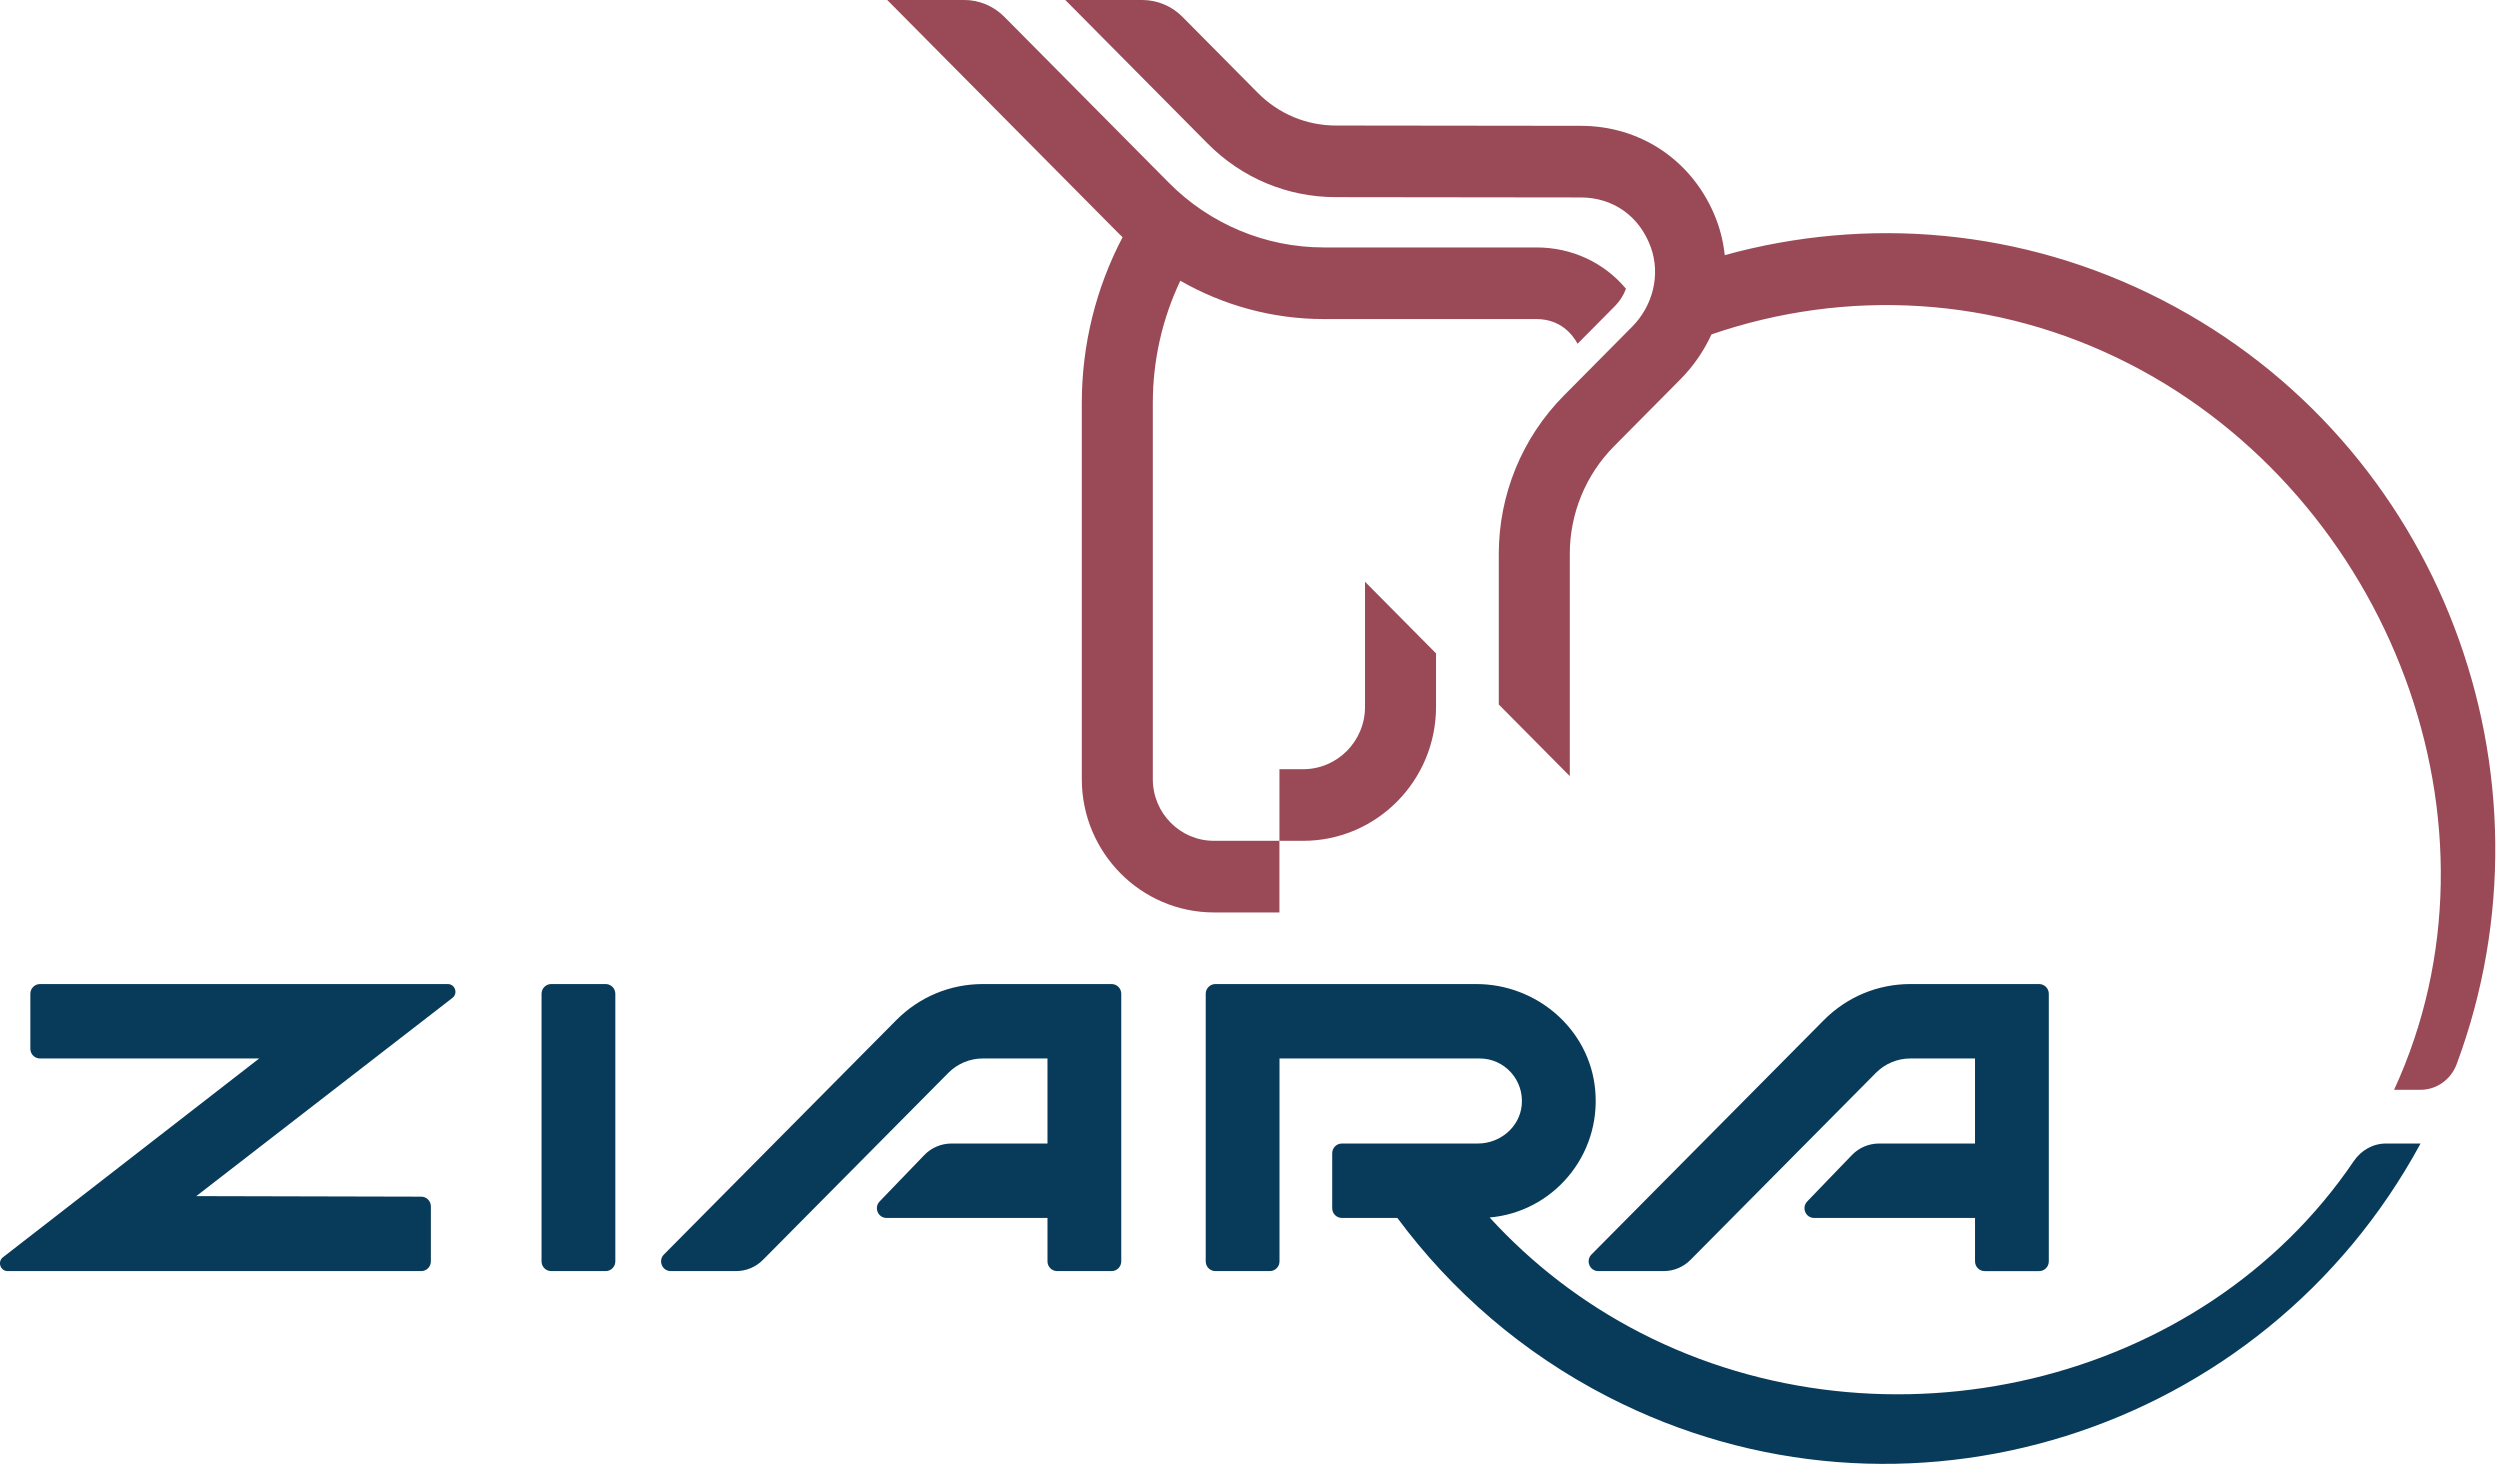 <?xml version="1.0" encoding="UTF-8"?>
<!-- Generator: Adobe Illustrator 24.3.0, SVG Export Plug-In . SVG Version: 6.00 Build 0)  -->
<svg id="Artwork" width="426" height="250" version="1.1" viewBox="0 0 426 250" xml:space="preserve" xmlns="http://www.w3.org/2000/svg">
<g transform="translate(-70.831 -17.005)">
	<path d="m267.27 149.78v-64.126c0-7.268 1.627-14.369 4.689-20.812 7.38 4.235 15.78 6.531 24.42 6.531h36.245c4.135 0 6.18 2.647 7.025 4.207l6.291-6.345c0.985-0.993 1.596-2.029 1.957-3.033-3.725-4.44-9.182-7.034-15.273-7.034h-36.245c-9.89 0-19.376-3.963-26.369-11.017l-28.052-28.294c-1.812-1.828-4.27-2.855-6.833-2.855h-13.11l39.438 39.778c0.218 0.22 0.447 0.427 0.669 0.642-4.53 8.632-6.951 18.306-6.951 28.23v64.126c0 12.519 10.098 22.705 22.51 22.705h11.164v-12.205h-11.164c-5.741 2e-3 -10.411-4.708-10.411-10.498zm172.02-81.642c-23.957-12.312-50.467-14.304-74.56-7.658-0.259-2.425-0.87-4.831-1.877-7.141-4.012-9.203-12.644-14.894-22.656-14.894l-41.711-0.05c-5.033 0-9.764-1.977-13.323-5.566l-12.859-12.97c-1.812-1.828-4.27-2.855-6.833-2.855h-13.11l24.246 24.454c5.844 5.895 13.614 9.141 21.871 9.141l41.711 0.05c5.499 0 10.003 3.173 11.926 8.449 1.715 4.708 0.372 10.008-3.144 13.555l-11.667 11.768c-7.094 7.155-11.08 16.86-11.08 26.979v25.649l12.1 12.205v-37.854c0-6.882 2.71-13.482 7.535-18.348l11.323-11.421c2.228-2.247 4.002-4.849 5.288-7.647 22.677-7.798 48.321-6.738 71.303 5.073 44.211 22.721 65.789 78.596 45.011 123.65h4.493c2.761 0 5.2-1.758 6.17-4.365 18.319-49.257-2.605-105.77-50.157-130.2zm-135.86 69.322c0 5.853-4.721 10.615-10.525 10.615h-4.057v12.205h4.057c12.475 0 22.625-10.237 22.625-22.82v-9.119l-12.1-12.205z" fill="#9a4956"/>
	
		
			<g display="none">
				<path d="m287.2 233.4h-9.287c-0.907 0-1.643-0.742-1.643-1.657v-45.395c0-0.915 0.736-1.657 1.643-1.657h44.476c10.282 0 19.282 7.681 20.246 18.006 1.106 11.848-8.145 21.848-19.667 21.848h-23.502c-0.907 0-1.643-0.742-1.643-1.657v-9.367c0-0.915 0.736-1.657 1.643-1.657h23.182c3.75 0 7.105-2.758 7.469-6.522 0.418-4.319-2.951-7.97-7.149-7.97h-34.125v34.371c-1e-3 0.915-0.736 1.657-1.643 1.657z" display="inline" fill="#013852"/>
			</g>
			<path d="m477.41 210.92c-2.211 0-4.235 1.152-5.482 2.994-25.91 38.259-79.681 50.774-121.54 29.262-13.395-6.884-24.378-16.665-32.63-28.187h-14.564c9.685 16.175 23.791 29.915 41.677 39.107 50.193 25.795 111.61 6.378 138.43-43.176z" display="none" fill="#013852"/>
		
		<path d="m343.18 233.6h11.139c1.713 0 3.355-0.686 4.566-1.908l31.598-31.871c1.557-1.57 3.668-2.452 5.869-2.452h11.022v14.492h-16.358c-1.745 0-3.416 0.712-4.631 1.975l-7.604 7.895c-1.012 1.051-0.274 2.812 1.178 2.812h27.415v7.401c0 0.915 0.736 1.657 1.643 1.657h9.287c0.907 0 1.643-0.742 1.643-1.657v-45.599c0-0.915-0.736-1.657-1.643-1.657h-21.951c-5.574 0-10.816 2.189-14.76 6.166l-39.575 39.917c-1.035 1.044-0.301 2.829 1.162 2.829zm-196.05-48.912h-69.487c-0.906 1e-3 -1.641 0.743-1.641 1.657v9.369c0 0.915 0.736 1.657 1.643 1.657h37.349l-43.656 33.869c-0.988 0.766-0.451 2.36 0.796 2.36h70.476c0.907 0 1.643-0.742 1.643-1.657v-9.371c0-0.914-0.733-1.655-1.639-1.657l-38.337-0.092 43.65-33.775c0.989-0.767 0.45-2.362-0.797-2.36zm113.12 0h-21.951c-5.574 0-10.816 2.189-14.76 6.166l-39.575 39.917c-1.035 1.044-0.302 2.829 1.162 2.829h11.139c1.713 0 3.355-0.686 4.566-1.908l31.598-31.871c1.557-1.57 3.668-2.452 5.869-2.452h11.022v14.492h-16.366c-1.745 0-3.416 0.712-4.631 1.975l-7.604 7.895c-1.012 1.051-0.274 2.812 1.178 2.812h27.423v7.4c0 0.915 0.736 1.657 1.643 1.657h9.287c0.907 0 1.643-0.742 1.643-1.657v-45.598c0-0.915-0.735-1.657-1.643-1.657zm217.15 27.173c-2.211 0-4.235 1.152-5.482 2.994-25.91 38.259-79.681 50.774-121.54 29.262-9.945-5.111-18.557-11.822-25.713-19.653 10.724-0.917 19.036-10.505 17.985-21.77-0.964-10.325-9.964-18.006-20.246-18.006h-44.476c-0.907 0-1.643 0.742-1.643 1.657v45.598c0 0.915 0.735 1.657 1.643 1.657h9.287c0.907 0 1.643-0.742 1.643-1.657v-34.574h34.125c4.198 0 7.567 3.651 7.149 7.97-0.364 3.764-3.719 6.522-7.469 6.522h-23.182c-0.907 0-1.643 0.742-1.643 1.657v9.367c0 0.915 0.736 1.657 1.643 1.657h9.458c9.218 12.433 21.306 22.983 35.922 30.495 50.193 25.795 111.61 6.378 138.43-43.176zm-303.36-27.173h-9.287c-0.907 0-1.643 0.742-1.643 1.657v45.598c0 0.915 0.735 1.657 1.643 1.657h9.287c0.907 0 1.643-0.742 1.643-1.657v-45.598c0-0.915-0.736-1.657-1.643-1.657z" fill="#083b5a"/>
	
</g>
</svg>
